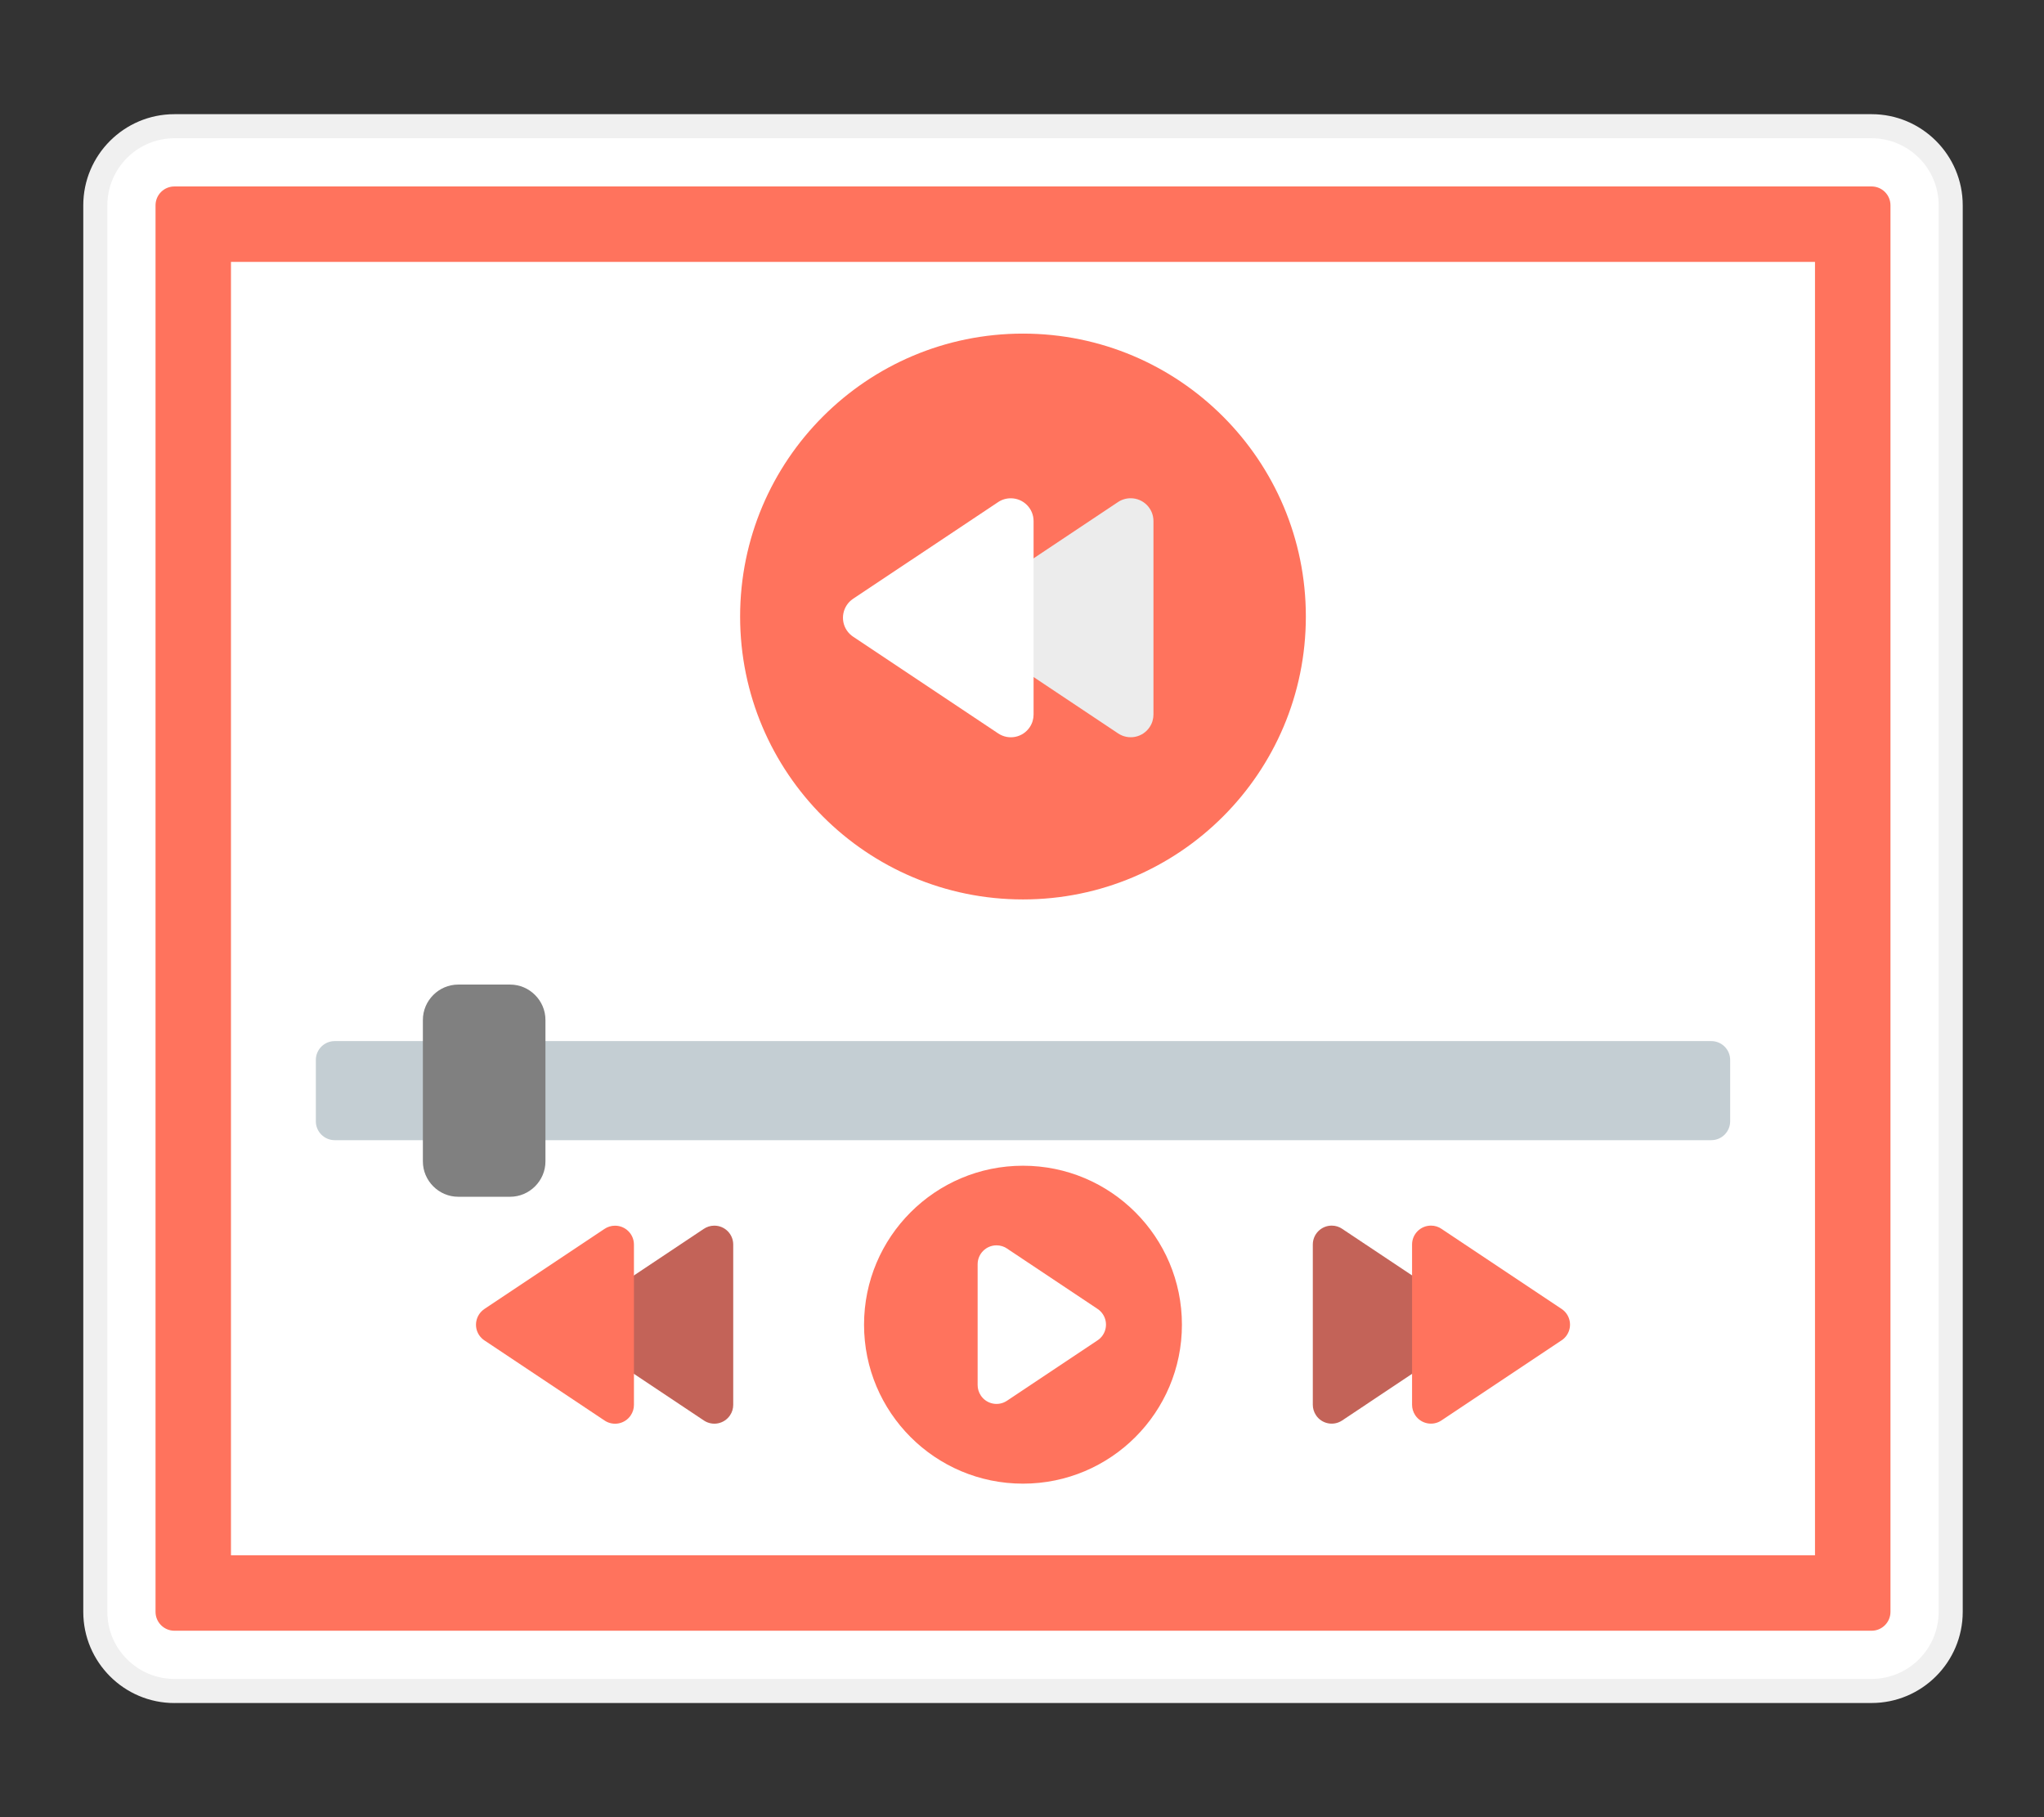 <?xml version="1.0" encoding="UTF-8"?>
<svg id="Layer_2" data-name="Layer 2" xmlns="http://www.w3.org/2000/svg" viewBox="0 0 540 480">
  <rect x="0" y="0" width="540" height="480" fill="#333333" stroke="none"/>
  <defs>
    <style>
      .cls-1 {
        fill: gray;
      }

      .cls-1, .cls-2, .cls-3, .cls-4, .cls-5, .cls-6, .cls-7, .cls-8, .cls-9 {
        stroke-width: 0px;
      }

      .cls-1, .cls-2, .cls-5, .cls-7, .cls-8, .cls-9 {
        fill-rule: evenodd;
      }

      .cls-2 {
        fill: #ececec;
      }

      .cls-3 {
        fill: #f0f0f0;
      }

      .cls-4 {
        fill: none;
      }

      .cls-5 {
        fill: #c36358;
      }

      .cls-6, .cls-7 {
        fill: #fff;
      }

      .cls-8 {
        fill: #c4ced3;
      }

      .cls-9 {
        fill: #ff735d;
      }
    </style>
  </defs>
  <g id="Layer_2-2" data-name="Layer 2">
    <g>
      <rect class="cls-4" width="540" height="480"/>
      <g>
        <path class="cls-3" d="m46.08,449.85c-13.28,0-24.08-10.8-24.08-24.08V54.24c0-13.28,10.8-24.08,24.08-24.08h448.37c13.28,0,24.08,10.8,24.08,24.08v371.52c0,13.28-10.8,24.08-24.08,24.08H46.08Z"/>
        <path class="cls-6" d="m494.45,36.52H46.08c-9.77,0-17.72,7.95-17.72,17.72v371.52c0,9.77,7.95,17.72,17.72,17.72h448.37c9.77,0,17.72-7.95,17.72-17.72V54.24c0-9.77-7.95-17.72-17.72-17.72Z"/>
        <g>
          <path class="cls-9" d="m46.08,49.25h448.37c2.75,0,4.99,2.23,4.99,4.99v371.52c0,2.75-2.23,4.99-4.99,4.99H46.08c-2.75,0-4.99-2.23-4.99-4.99V54.24c0-2.76,2.23-4.99,4.99-4.99Z"/>
          <rect class="cls-6" x="61.02" y="69.18" width="418.48" height="341.64"/>
          <path class="cls-8" d="m88.43,301.17c-2.75,0-4.99-2.23-4.99-4.99v-16.19c0-2.75,2.23-4.99,4.99-4.99h363.67c2.75,0,4.99,2.23,4.99,4.99v16.19c0,2.75-2.23,4.99-4.99,4.99H88.43Z"/>
          <path class="cls-9" d="m270.26,307.92c11.59,0,22.09,4.7,29.69,12.3s12.3,18.09,12.3,29.69-4.7,22.09-12.3,29.69c-7.6,7.6-18.09,12.3-29.69,12.3s-22.09-4.7-29.69-12.3c-7.6-7.6-12.3-18.09-12.3-29.69s4.7-22.09,12.3-29.69,18.1-12.3,29.69-12.3Z"/>
          <path class="cls-5" d="m354.63,324.62l26.17,17.44c1.44.95,2.22,2.54,2.22,4.15v7.37c0,1.76-.91,3.3-2.29,4.19l-.19.13-25.96,17.31c-2.29,1.53-5.38.91-6.91-1.38-.56-.85-.84-1.81-.84-2.76v-42.34c0-2.75,2.23-4.99,4.99-4.99,1.03-.01,2.01.32,2.81.87Z"/>
          <path class="cls-5" d="m159.73,342.06l26.17-17.44c.81-.55,1.77-.87,2.82-.87,2.75,0,4.99,2.23,4.99,4.99v42.34c0,.95-.27,1.91-.84,2.76-1.53,2.29-4.62,2.91-6.91,1.38l-26.16-17.44c-1.38-.89-2.29-2.43-2.29-4.19v-7.37c0-1.61.77-3.18,2.22-4.15Z"/>
          <path class="cls-6" d="m266.09,329.83l23.88,15.92c2.29,1.53,2.91,4.62,1.38,6.91-.39.59-.89,1.07-1.46,1.43l-23.86,15.91c-2.29,1.53-5.38.91-6.91-1.38-.56-.85-.84-1.81-.84-2.76v-31.92c0-2.75,2.23-4.99,4.99-4.99,1.05,0,2.02.32,2.82.87Z"/>
          <path class="cls-9" d="m270.26,88.12c20.64,0,39.32,8.36,52.84,21.89,13.53,13.53,21.89,32.21,21.89,52.84s-8.36,39.32-21.89,52.84c-13.53,13.53-32.21,21.89-52.84,21.89s-39.32-8.36-52.84-21.89c-13.53-13.53-21.89-32.21-21.89-52.84s8.36-39.32,21.89-52.84c13.52-13.53,32.2-21.89,52.84-21.89Z"/>
          <path class="cls-1" d="m121.06,260.07h13.7c2.56,0,4.89,1.05,6.58,2.74l.02.02h0c1.69,1.69,2.74,4.02,2.74,6.58v37.37c0,2.56-1.05,4.89-2.74,6.58l-.02.02h0c-1.69,1.69-4.02,2.74-6.58,2.74h-13.7c-2.56,0-4.89-1.05-6.58-2.74l-.02-.02h0c-1.69-1.69-2.74-4.02-2.74-6.58v-37.37c0-2.56,1.05-4.89,2.74-6.58l.02-.02h0c1.69-1.69,4.02-2.74,6.58-2.74Z"/>
          <path class="cls-9" d="m127.97,345.76l31.7-21.13c.81-.55,1.77-.87,2.82-.87,2.75,0,4.99,2.23,4.99,4.99v42.34c0,.95-.27,1.91-.84,2.76-1.53,2.29-4.62,2.91-6.91,1.38l-31.68-21.12c-.56-.36-1.06-.84-1.46-1.43-1.53-2.29-.9-5.38,1.38-6.91Z"/>
          <path class="cls-2" d="m263.71,153.71l31.59-21.05c.97-.67,2.14-1.05,3.41-1.05,3.32,0,6.02,2.69,6.02,6.02v51.1c0,1.15-.32,2.3-1.01,3.33-1.84,2.77-5.57,3.51-8.34,1.66l-31.57-21.05c-1.66-1.08-2.77-2.93-2.77-5.06v-8.9c0-1.95.93-3.84,2.68-5.01Z"/>
          <path class="cls-7" d="m225.37,158.17l38.26-25.5c.97-.67,2.14-1.05,3.41-1.05,3.32,0,6.02,2.69,6.02,6.02v51.1c0,1.15-.32,2.3-1.01,3.33-1.84,2.77-5.57,3.51-8.34,1.66l-38.23-25.49c-.68-.44-1.28-1.01-1.77-1.73-1.84-2.77-1.09-6.49,1.66-8.34Z"/>
          <path class="cls-9" d="m380.86,324.62l31.7,21.13c2.29,1.53,2.91,4.62,1.38,6.91-.39.59-.89,1.07-1.46,1.43l-31.68,21.12c-2.29,1.53-5.38.91-6.91-1.38-.56-.85-.84-1.81-.84-2.76v-42.34c0-2.75,2.23-4.99,4.99-4.99,1.04-.01,2.02.32,2.82.87Z"/>
        </g>
      </g>
    </g>
  </g>
</svg>